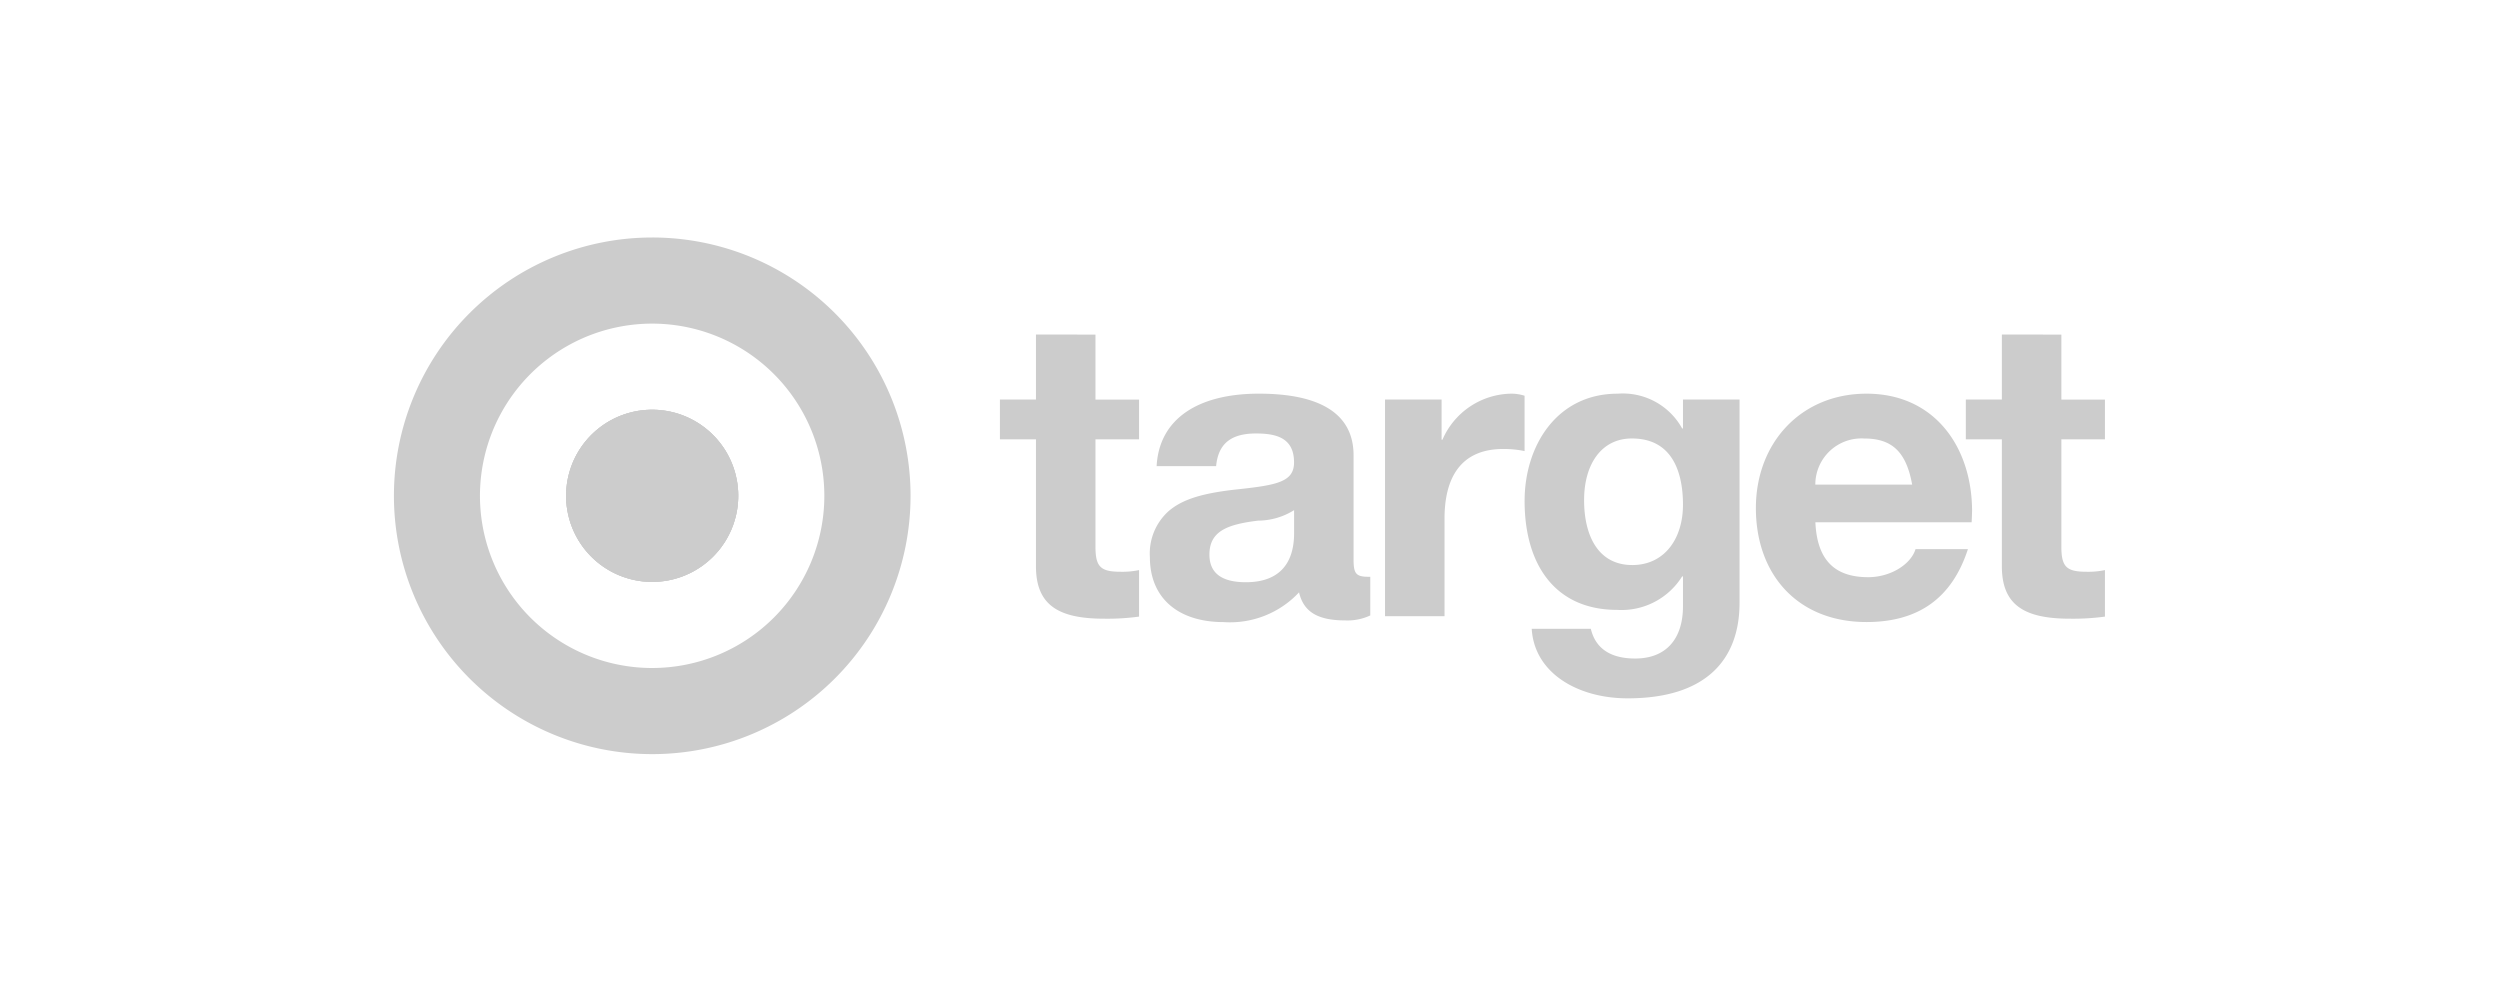<svg xmlns="http://www.w3.org/2000/svg" xmlns:xlink="http://www.w3.org/1999/xlink" width="200" height="80" viewBox="0 0 200 80">
  <defs>
    <clipPath id="clip-path">
      <rect id="Rectángulo_69" data-name="Rectángulo 69" width="136.883" height="41.331" fill="#ccc"/>
    </clipPath>
  </defs>
  <g id="target" transform="translate(-3289 541)">
    <rect id="Rectángulo_38" data-name="Rectángulo 38" width="200" height="80" rx="8" transform="translate(3289 -541)" fill="#ccc" opacity="0"/>
    <g id="Grupo_57" data-name="Grupo 57" transform="translate(3320.514 -522)">
      <g id="Grupo_29" data-name="Grupo 29" clip-path="url(#clip-path)">
        <path id="Trazado_40" data-name="Trazado 40" d="M141.264,134.428a6.887,6.887,0,1,1-6.887-6.888,6.887,6.887,0,0,1,6.887,6.888" transform="translate(-113.717 -113.762)" fill="#ccc"/>
        <path id="Trazado_41" data-name="Trazado 41" d="M20.664,0A20.665,20.665,0,1,0,41.33,20.667,20.663,20.663,0,0,0,20.664,0m0,34.44A13.775,13.775,0,1,1,34.433,20.666,13.775,13.775,0,0,1,20.659,34.44" transform="translate(0)" fill="#ccc"/>
        <path id="Trazado_42" data-name="Trazado 42" d="M141.264,134.428a6.887,6.887,0,1,1-6.887-6.888,6.887,6.887,0,0,1,6.887,6.888" transform="translate(-113.717 -113.762)" fill="#ccc"/>
        <path id="Trazado_43" data-name="Trazado 43" d="M141.264,134.428a6.887,6.887,0,1,1-6.887-6.888,6.887,6.887,0,0,1,6.887,6.888" transform="translate(-113.717 -113.762)" fill="#ccc"/>
        <path id="Trazado_44" data-name="Trazado 44" d="M456.413,56.619v5.2H459.9V65h-3.487v8.582c0,1.609.4,2.011,2.011,2.011a6.47,6.47,0,0,0,1.476-.134v3.721a18.676,18.676,0,0,1-2.816.167c-3.654,0-5.431-1.106-5.431-4.19V65H448.77V61.814h2.883v-5.2Z" transform="translate(-400.29 -48.852)" fill="#ccc"/>
        <path id="Trazado_45" data-name="Trazado 45" d="M577.364,115.03c-1,0-1.208-.236-1.208-1.375h0v-8.347c0-3.218-2.514-4.928-7.575-4.928-4.863,0-7.979,2.01-8.18,5.8h4.759c.169-1.809,1.206-2.615,3.186-2.615,1.608,0,3.049.337,3.049,2.315,0,1.541-1.34,1.809-4.424,2.144-2.883.3-4.493.8-5.6,1.744a4.547,4.547,0,0,0-1.509,3.687c0,3.35,2.345,5.2,5.9,5.2a7.557,7.557,0,0,0,6.032-2.379c.37,1.576,1.509,2.245,3.722,2.245a4.269,4.269,0,0,0,1.977-.4V115.03Zm-5.965-3.488c0,2.548-1.308,3.923-3.856,3.923-2.079,0-2.918-.839-2.918-2.213,0-1.878,1.442-2.414,3.89-2.714a5.471,5.471,0,0,0,2.883-.839Z" transform="translate(-499.385 -87.887)" fill="#ccc"/>
        <path id="Trazado_46" data-name="Trazado 46" d="M745.118,100.542v4.425a8.235,8.235,0,0,0-1.71-.167c-3.453,0-4.693,2.38-4.693,5.565v7.81h-4.76V100.843h4.526v3.218h.067a6.09,6.09,0,0,1,5.531-3.687,3.462,3.462,0,0,1,1.039.167Z" transform="translate(-654.667 -87.881)" fill="#ccc"/>
        <path id="Trazado_47" data-name="Trazado 47" d="M849.966,100.849v2.315H849.9a5.421,5.421,0,0,0-5.161-2.781c-4.863,0-7.443,4.158-7.443,8.582,0,5.062,2.414,8.714,7.409,8.714A5.717,5.717,0,0,0,849.9,115h.067v2.379c0,2.65-1.375,4.191-3.821,4.191-1.844,0-3.151-.7-3.553-2.38h-4.727c.2,3.518,3.652,5.565,7.674,5.565,6.337,0,8.952-3.153,8.952-7.644V100.849Zm-4.057,13.242c-2.749,0-3.856-2.38-3.853-5.2,0-2.849,1.375-4.925,3.821-4.925,3.35,0,4.089,2.883,4.089,5.3,0,2.714-1.476,4.826-4.057,4.826" transform="translate(-746.842 -87.888)" fill="#ccc"/>
        <path id="Trazado_48" data-name="Trazado 48" d="M1025.883,109.8c0-5.129-2.982-9.421-8.446-9.419-5.23,0-8.85,3.923-8.85,9.151,0,5.33,3.352,9.118,8.85,9.118,4.156,0,6.838-1.911,8.113-5.833h-4.191c-.37,1.208-1.98,2.245-3.789,2.245-2.715,0-4.089-1.407-4.223-4.392h12.5s.032-.6.032-.871m-12.537-2.146a3.691,3.691,0,0,1,3.923-3.685c2.213,0,3.352,1.07,3.823,3.685Z" transform="translate(-899.63 -87.887)" fill="#ccc"/>
        <path id="Trazado_49" data-name="Trazado 49" d="M1171.705,56.619v5.2h3.487V65h-3.487v8.582c0,1.609.4,2.011,2.011,2.011a6.473,6.473,0,0,0,1.476-.134v3.721a18.724,18.724,0,0,1-2.816.167c-3.654,0-5.431-1.106-5.431-4.19V65h-2.883V61.814h2.883v-5.2Z" transform="translate(-1038.31 -48.852)" fill="#ccc"/>
      </g>
    </g>
  </g>
</svg>
